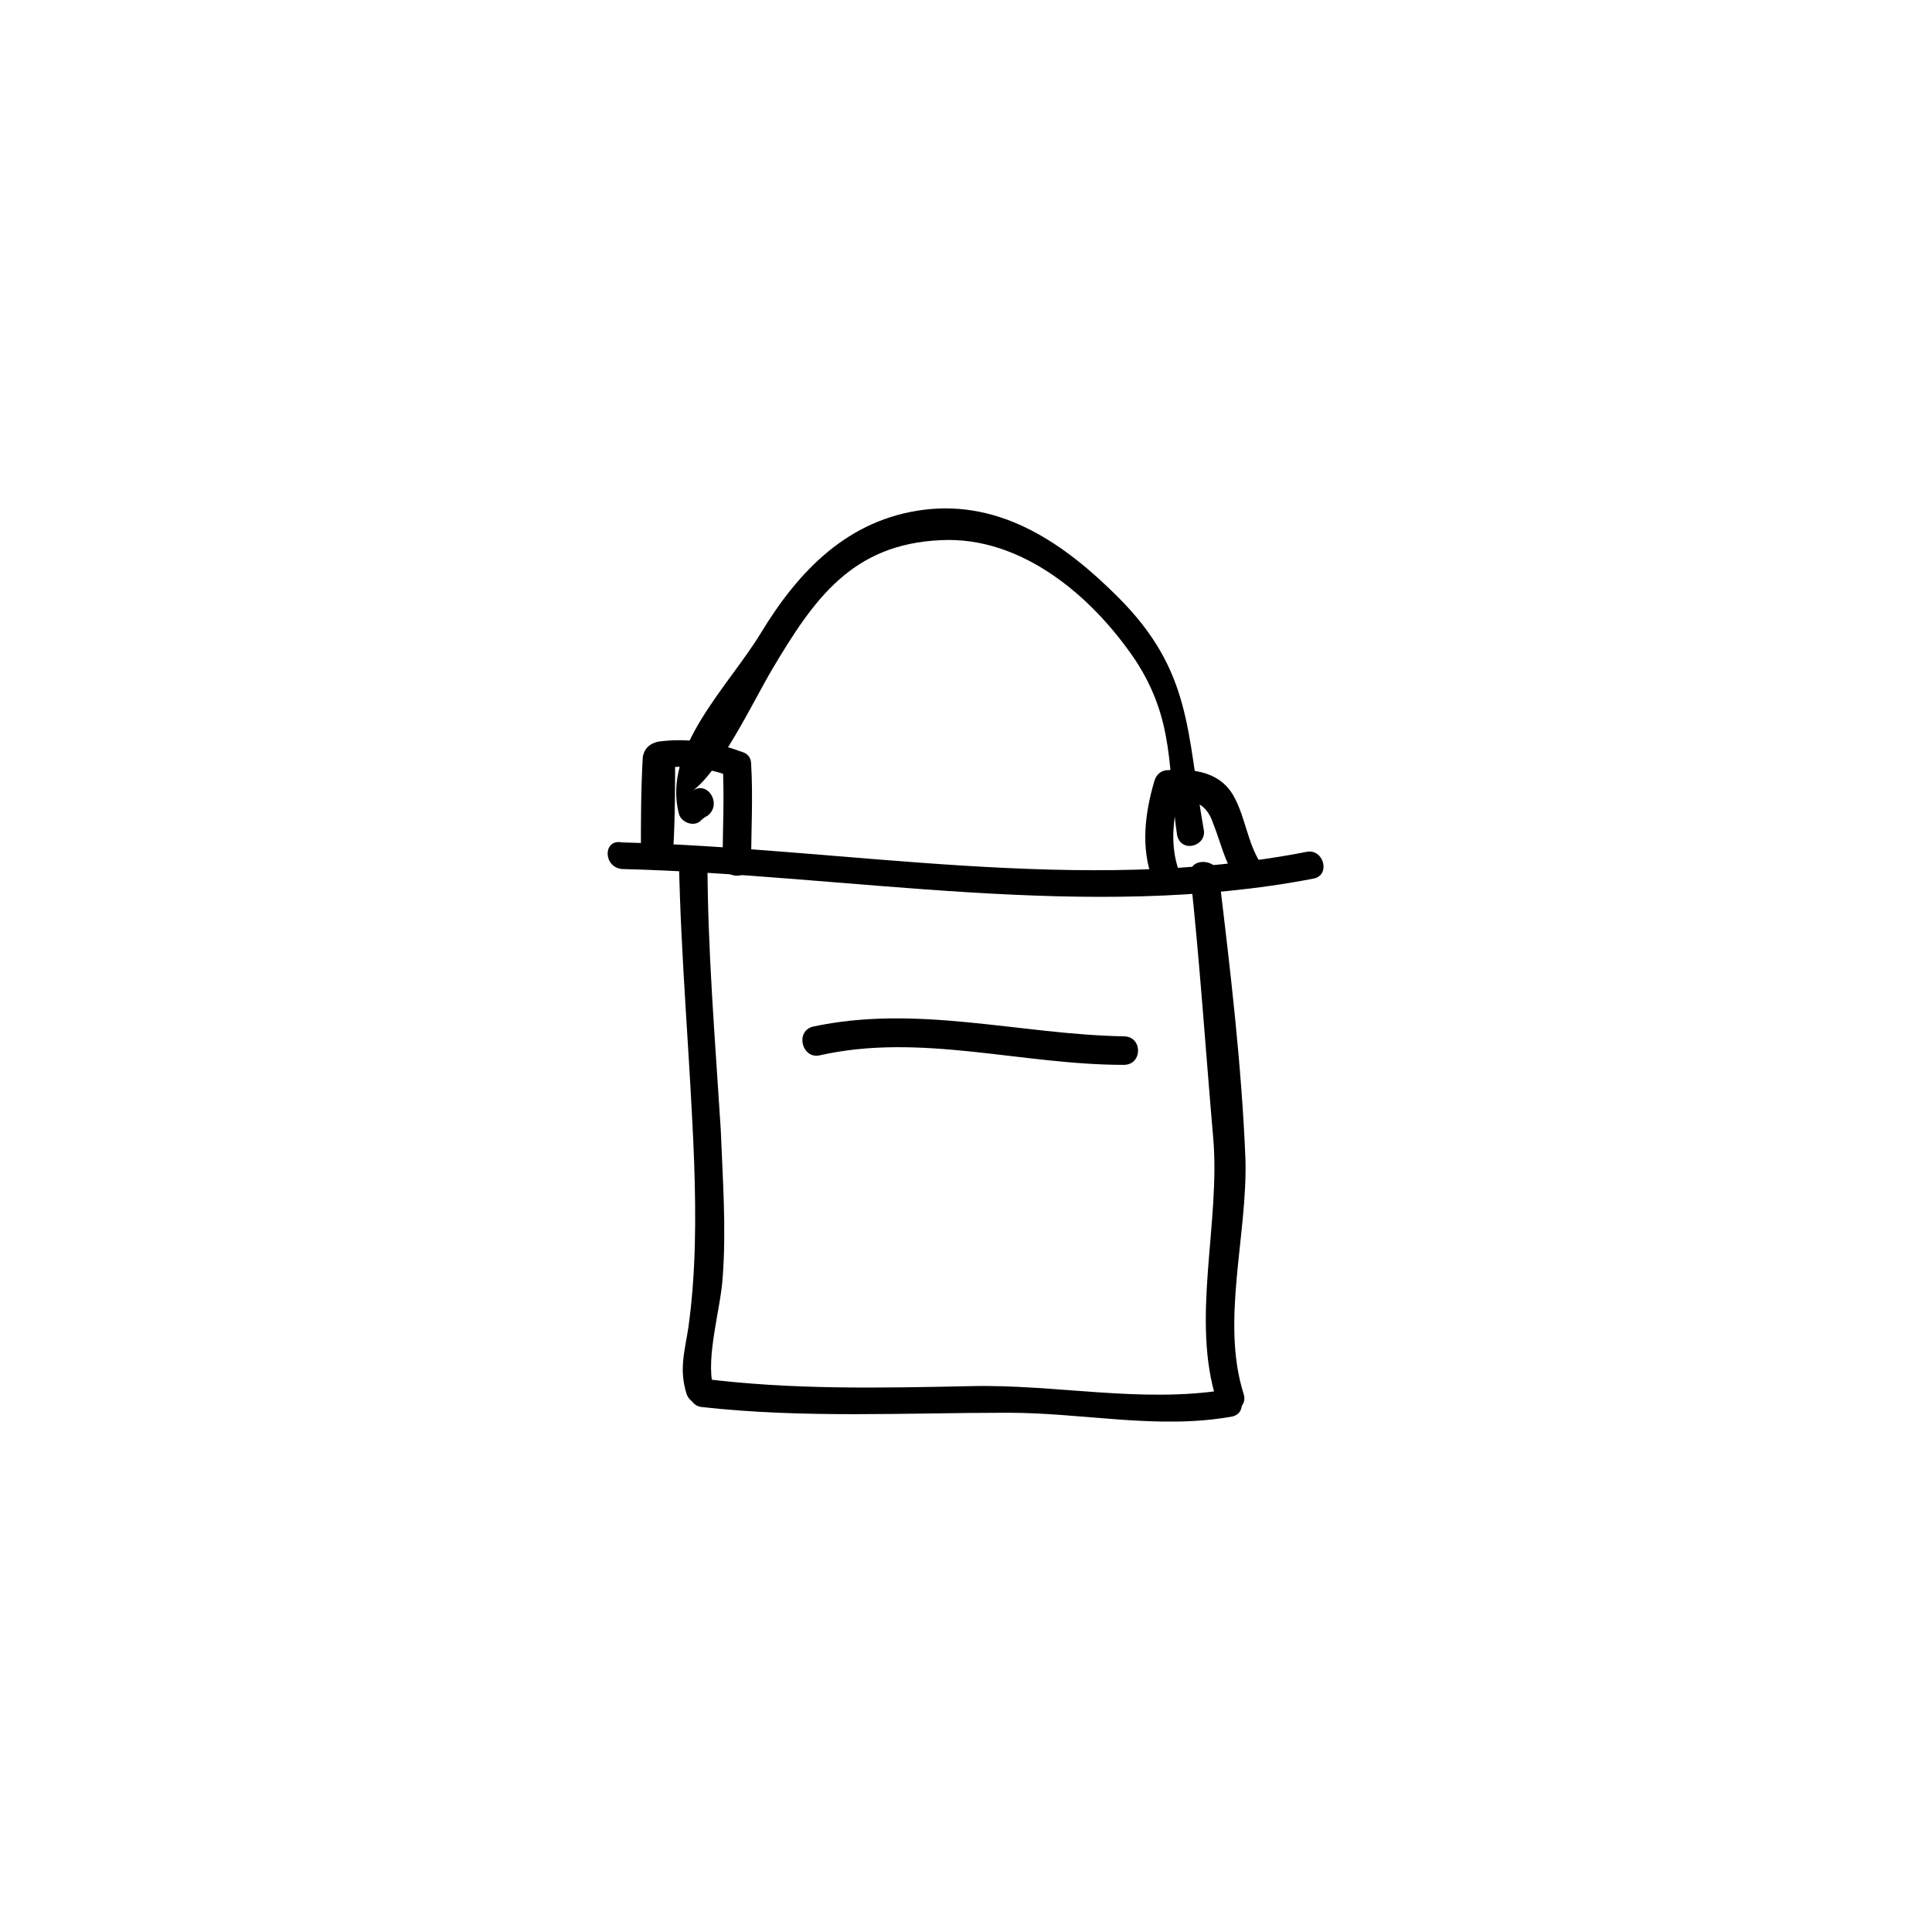 <?xml version="1.0" encoding="UTF-8"?>
<!-- Uploaded to: SVG Repo, www.svgrepo.com, Generator: SVG Repo Mixer Tools -->
<svg fill="#000000" width="800px" height="800px" version="1.1" viewBox="144 144 512 512" xmlns="http://www.w3.org/2000/svg">
 <g>
  <path d="m308.81 374.3c60.457 1.512 123.43 14.105 183.39 2.519 4.535-1.008 2.519-8.062-2.016-7.055-59.449 11.586-121.92-1.008-181.37-2.519-5.039-1.008-5.039 6.551 0 7.055z"/>
  <path d="m323.92 371.79c0.504 26.703 3.023 53.402 4.031 80.105 0.504 14.609 0.504 29.223-1.512 43.832-1.008 6.551-2.519 11.082-0.504 17.633 1.512 4.535 8.566 2.519 7.055-2.016-2.016-7.559 2.016-20.656 2.519-28.719 1.008-13.098 0-26.199-0.504-39.297-1.512-24.184-3.527-47.863-3.527-72.043 0-4.031-7.559-4.031-7.559 0.504z"/>
  <path d="m329.97 516.88c27.207 3.023 53.906 1.512 81.113 1.512 20.152 0 39.801 4.535 59.449 1.008 4.535-1.008 2.519-8.062-2.016-7.055-22.168 3.527-44.84-1.512-67.008-1.008-24.184 0.504-47.863 1.008-71.539-2.016-4.535-0.504-4.535 7.055 0 7.559z"/>
  <path d="m459.45 375.82c2.519 23.176 4.031 46.352 6.047 69.527 2.016 22.672-6.047 48.367 1.008 70.031 1.512 4.535 8.566 2.519 7.055-2.016-6.047-19.145 1.008-41.816 0.504-61.969-1.008-25.191-4.031-50.383-7.055-75.57-0.508-4.539-8.062-4.539-7.559-0.004z"/>
  <path d="m322.41 369.27c0.504-8.566 0.504-17.129 0.504-25.695-1.512 1.512-2.519 2.519-4.031 4.031 6.551-1.008 13.602 0 19.648 2.519-1.008-1.008-2.016-2.519-3.023-3.527 0.504 8.566 0 17.129 0 25.695 0 5.039 7.559 5.039 7.559 0 0-8.566 0.504-17.129 0-25.695 0-2.016-1.008-3.023-3.023-3.527-6.551-2.519-14.609-3.527-21.664-2.519-2.016 0.504-3.527 1.512-4.031 4.031-0.504 8.566-0.504 17.129-0.504 25.695 0.508 3.527 8.062 3.527 8.566-1.008z"/>
  <path d="m456.43 374.81c-2.519-7.055-1.512-14.609 0.504-21.664-1.008 1.008-2.519 2.016-3.527 3.023 6.047-0.504 10.078 0 12.09 6.047 2.016 5.039 3.023 10.078 6.047 14.609 2.519 4.031 9.07 0 6.551-4.031-3.527-5.543-4.031-12.09-7.055-17.633-3.527-6.551-10.578-7.559-17.633-7.055-1.512 0-3.023 1.008-3.527 3.023-2.519 8.566-3.527 17.633-0.504 25.695 1.008 4.535 8.566 2.519 7.055-2.016z"/>
  <path d="m462.98 363.72c-4.535-25.695-3.023-41.816-22.672-61.465-14.105-14.105-30.73-25.695-51.387-23.176-20.152 2.519-33.25 16.121-43.328 32.746-8.566 14.105-26.199 30.73-21.664 47.863 0.504 2.016 3.527 3.527 5.543 2.016 0.504-0.504 1.008-1.008 2.016-1.512 4.031-3.023 0-9.574-4.031-6.551 7.559-5.543 16.121-23.68 21.16-32.242 11.082-18.641 21.16-33.25 44.84-34.258 21.16-1.008 39.801 14.609 51.387 31.738 10.578 16.121 8.566 29.223 11.082 46.352 1.008 5.039 8.059 3.023 7.055-1.512z"/>
  <path d="m361.21 423.68c26.703-6.047 53.402 2.519 80.609 2.519 5.039 0 5.039-7.559 0-7.559-27.711-0.504-54.914-8.566-82.625-2.519-4.535 1.516-2.519 8.566 2.016 7.559z"/>
 </g>
</svg>